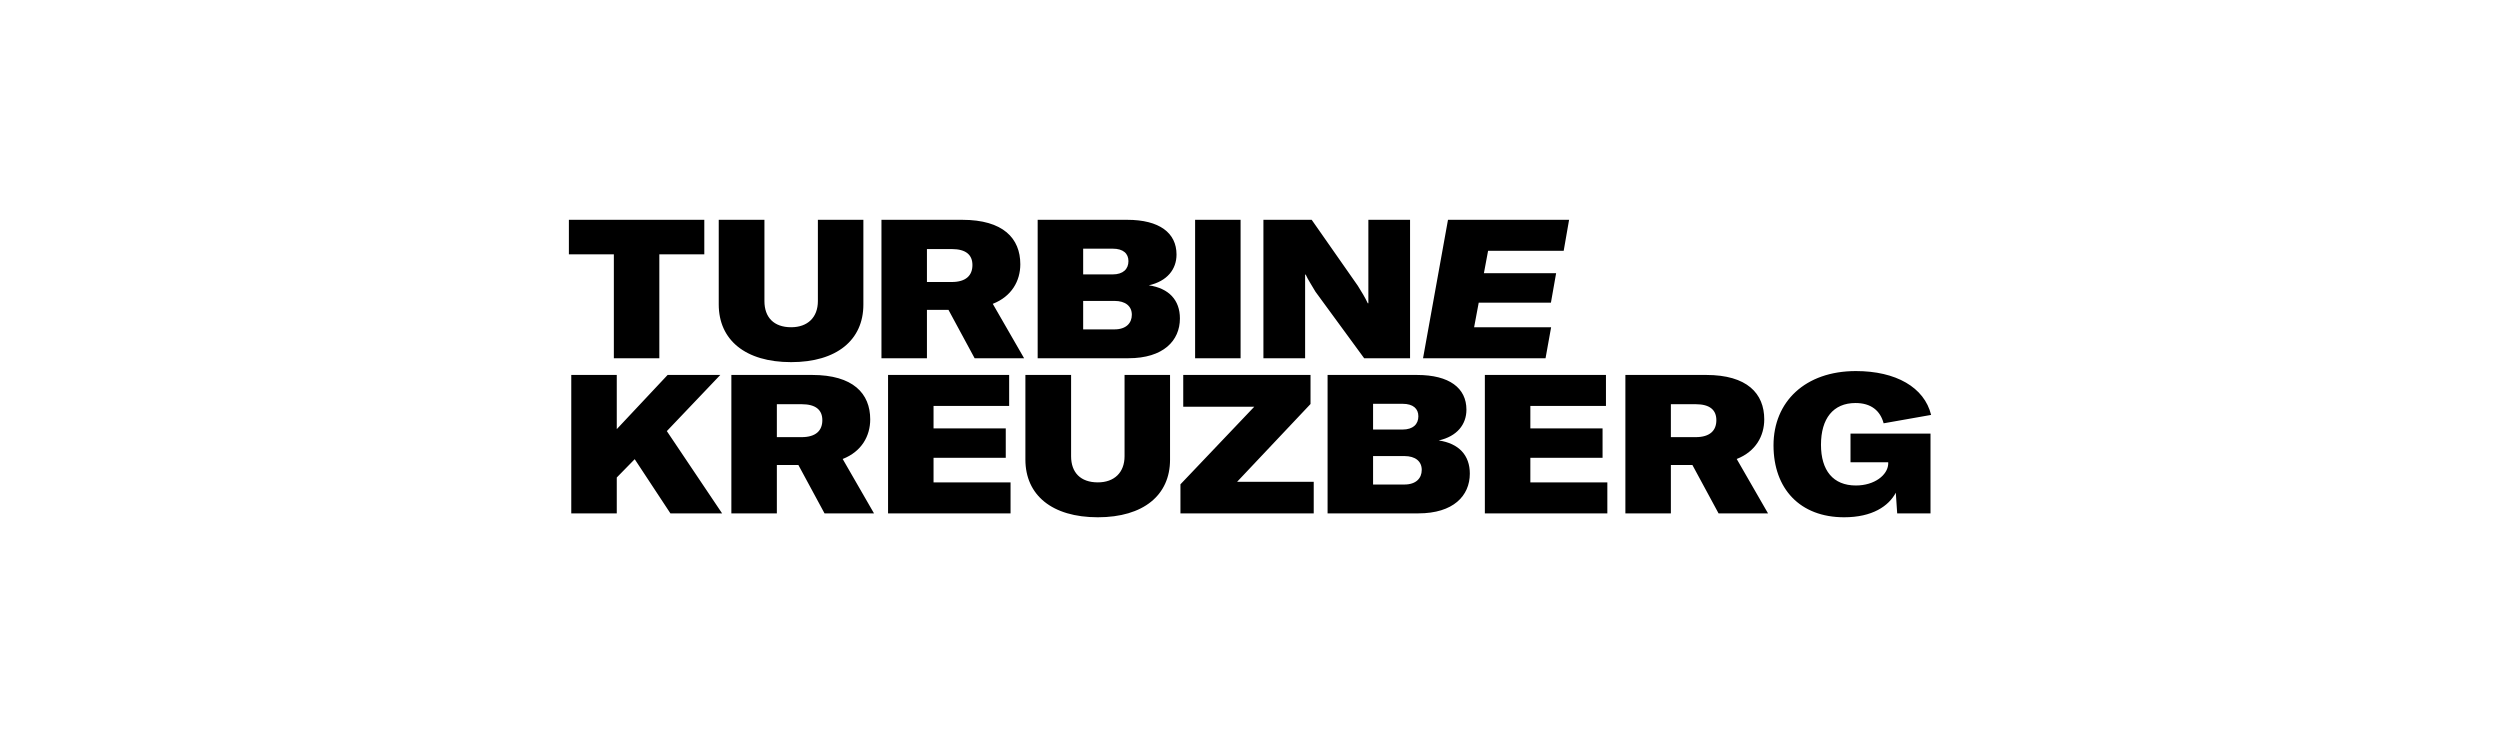 <svg width="400" height="120" viewBox="0 0 400 120" fill="none" xmlns="http://www.w3.org/2000/svg">
<g clip-path="url(#clip0_850_71)">
<path d="M295.059 82.764C299.561 82.764 302.179 80.987 303.328 78.833L303.55 82.14H308.882V69.38H296.081V73.967H302.114V74.249C302.02 75.995 299.944 77.678 296.943 77.678C293.304 77.678 291.357 75.278 291.357 71.159C291.357 66.979 293.304 64.483 296.879 64.483C299.369 64.483 300.838 65.701 301.381 67.729L308.978 66.387C307.893 61.956 303.328 59.37 296.943 59.37C288.835 59.37 283.762 64.265 283.762 71.255C283.762 78.177 287.974 82.764 295.059 82.764ZM270.787 74.404H267.34V82.14H260.061V59.992H272.991C279.533 59.992 282.28 62.955 282.28 67.103C282.28 69.755 280.907 72.252 277.874 73.437L282.884 82.14H274.97L270.787 74.404ZM267.34 69.943H271.299C273.597 69.943 274.617 68.882 274.617 67.229C274.617 65.639 273.63 64.672 271.299 64.672H267.34V69.943ZM244.856 77.18V73.249H256.41V68.539H244.856V64.951H256.953V59.994H237.577V82.14H257.175V77.18H244.856ZM235.172 75.776C235.172 79.334 232.524 82.14 226.938 82.14H212.413V59.994H226.747C231.885 59.994 234.629 62.082 234.629 65.546C234.629 67.915 233.13 69.817 230.193 70.473C233.417 70.942 235.172 72.844 235.172 75.776ZM219.692 64.608V68.726H224.416C226.108 68.726 226.938 67.853 226.938 66.607C226.938 65.388 226.108 64.608 224.416 64.608H219.692ZM227.479 75.184C227.479 73.812 226.459 72.97 224.704 72.97H219.692V77.523H224.704C226.555 77.523 227.479 76.526 227.479 75.184ZM188.871 77.491V82.14H210.196V77.086H197.938L209.684 64.64V59.994H189.318V65.077H200.683L188.871 77.491ZM164.063 59.994V73.531C164.063 79.208 168.31 82.764 175.652 82.764C182.961 82.764 187.206 79.208 187.206 73.562V59.994H179.929V73C179.929 75.588 178.3 77.18 175.652 77.18C172.874 77.18 171.375 75.588 171.375 73V59.994H164.063ZM149.367 77.18V73.249H160.922V68.539H149.367V64.951H161.464V59.994H142.088V82.14H161.689V77.18H149.367ZM127.744 74.404H124.297V82.14H117.018V59.992H129.946C136.49 59.992 139.235 62.955 139.235 67.103C139.235 69.755 137.864 72.252 134.829 73.437L139.841 82.14H131.925L127.744 74.404ZM124.297 69.943H128.254C130.554 69.943 131.574 68.882 131.574 67.229C131.574 65.639 130.585 64.672 128.254 64.672H124.297V69.943ZM106.82 59.992L98.683 68.662V59.992H91.403V82.14H98.683V76.4L101.554 73.469L107.267 82.14H115.536L106.694 68.976L115.248 59.992H106.82ZM231.678 35.17L227.686 57.318H247.287L248.18 52.358H235.859L236.594 48.428H248.148L248.978 43.717H237.424L238.093 40.13H250.19L251.054 35.17H231.678ZM202.147 57.318H208.818V47.085V43.934H208.914C209.232 44.684 210 45.839 210.479 46.681L218.266 57.318H225.609V35.17H218.938V45.494V48.521H218.842C218.458 47.678 217.819 46.617 217.244 45.713L209.871 35.17H202.147V57.318ZM191.217 57.318H198.494V35.17H191.217V57.318ZM188.786 50.954C188.786 54.51 186.138 57.318 180.55 57.318H166.027V35.17H180.361C185.499 35.17 188.243 37.26 188.243 40.722C188.243 43.093 186.744 44.995 183.807 45.652C187.031 46.118 188.786 48.021 188.786 50.954ZM173.306 39.787V43.905H178.03C179.72 43.905 180.55 43.031 180.55 41.783C180.55 40.566 179.72 39.787 178.03 39.787H173.306ZM181.093 50.362C181.093 48.988 180.073 48.146 178.318 48.146H173.306V52.701H178.318C180.169 52.701 181.093 51.702 181.093 50.362ZM151.759 49.582H148.31V57.318H141.033V35.17H153.961C160.505 35.17 163.25 38.133 163.25 42.281C163.25 44.934 161.876 47.428 158.844 48.613L163.856 57.318H155.94L151.759 49.582ZM148.31 45.121H152.269C154.567 45.121 155.589 44.06 155.589 42.407C155.589 40.816 154.599 39.848 152.269 39.848H148.31V45.121ZM114.998 35.17V48.709C114.998 54.384 119.244 57.942 126.584 57.942C133.894 57.942 138.14 54.384 138.14 48.739V35.17H130.861V48.176C130.861 50.767 129.235 52.358 126.584 52.358C123.807 52.358 122.309 50.767 122.309 48.176V35.17H114.998ZM112.689 35.17V40.69H105.493V57.318H98.216V40.69H91.022V35.17H112.689Z" fill="black" style="fill:black;fill-opacity:1;"/>
</g>
<defs>
<clipPath id="clip0_850_71">
<rect width="218" height="49" fill="white" style="fill:white;fill-opacity:1;" transform="translate(91 35)"/>
</clipPath>
</defs>
</svg>
